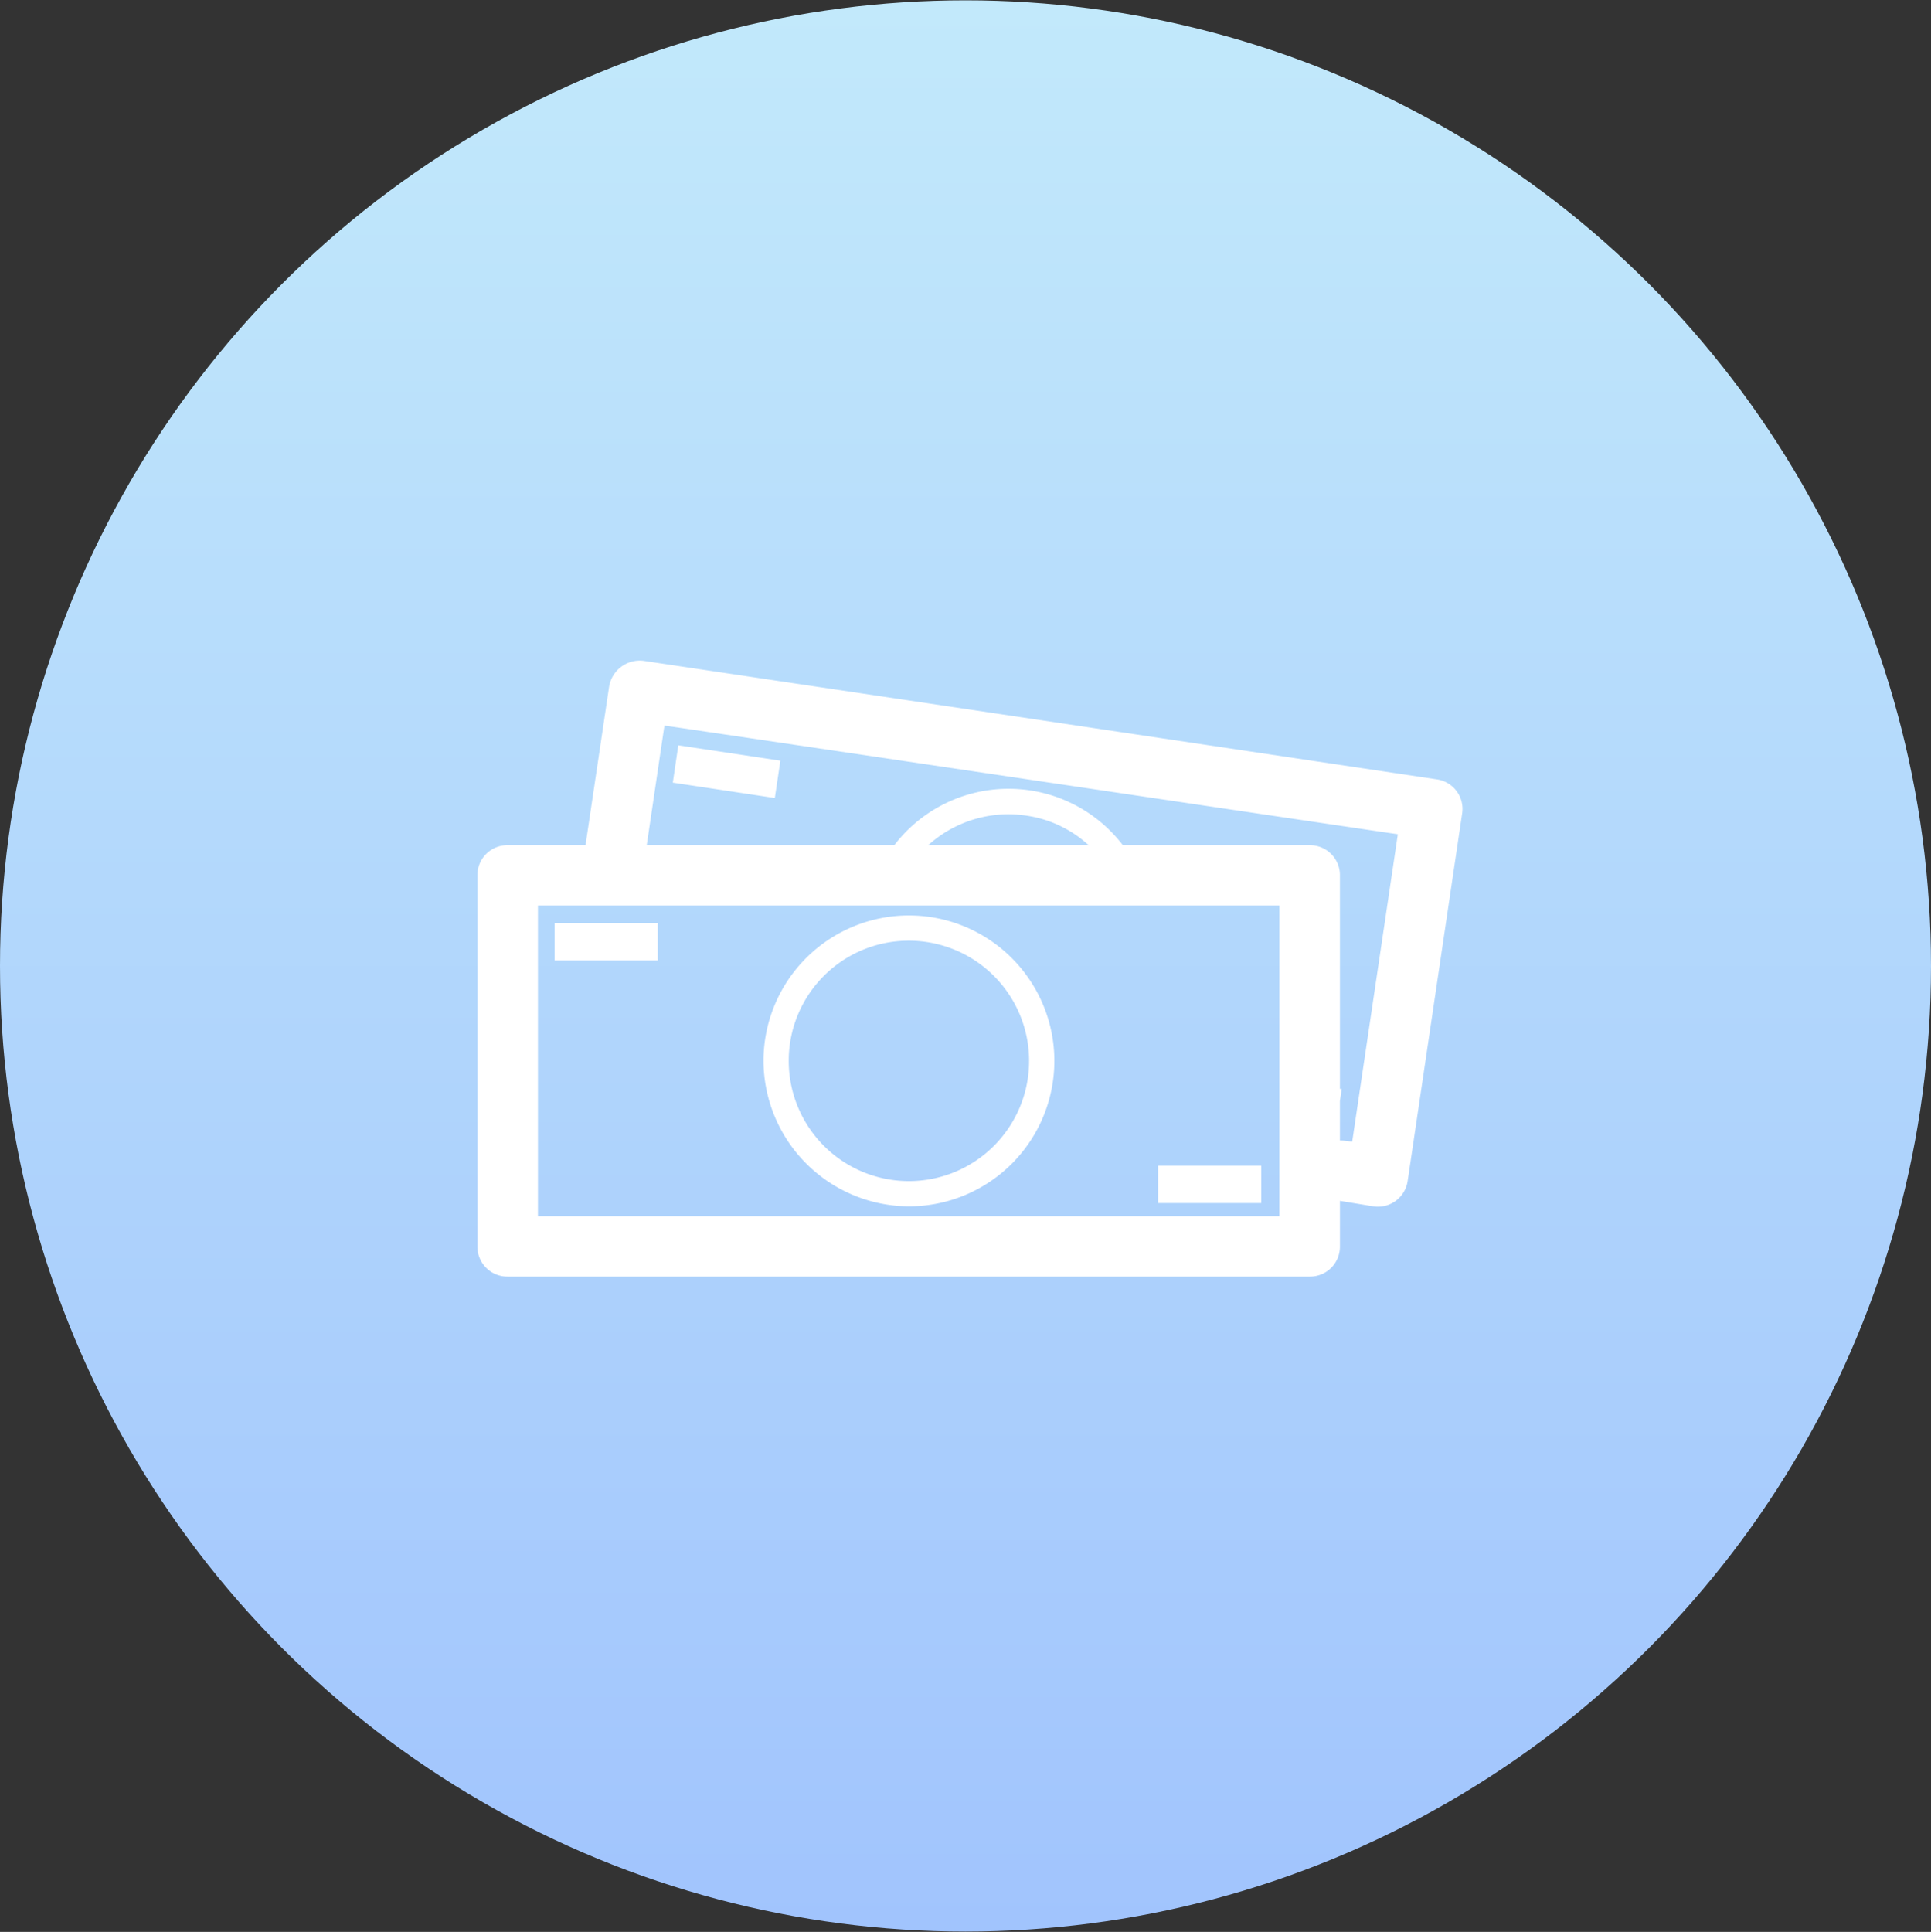 <svg id="icn_pay01.svg" xmlns="http://www.w3.org/2000/svg" xmlns:xlink="http://www.w3.org/1999/xlink" width="175.938" height="176" viewBox="0 0 175.938 176">
  <rect x="0" y="0" width="175.938" height="176" fill="#333333" stroke="none"/>
  <defs>
    <style>
      .cls-1 {
        fill: url(#linear-gradient);
      }

      .cls-2 {
        fill: #fff;
        fill-rule: evenodd;
      }
    </style>
    <linearGradient id="linear-gradient" x1="87.969" y1="176" x2="87.969" gradientUnits="userSpaceOnUse">
      <stop offset="0" stop-color="#a1c4fd"/>
      <stop offset="1" stop-color="#c2e9fb"/>
    </linearGradient>
  </defs>
  <circle id="bg" class="cls-1" cx="87.969" cy="88" r="87.969"/>
  <path id="シェイプ_1650" data-name="シェイプ 1650" class="cls-2" d="M531.178,22582l-72.273-10.8a2.837,2.837,0,0,0-3.133,2.4l-2.142,14.4h-7.093a2.723,2.723,0,0,0-2.758,2.7v33.9a2.723,2.723,0,0,0,2.758,2.7h73.07a2.724,2.724,0,0,0,2.758-2.7v-4.2l3.036,0.5a2.739,2.739,0,0,0,3.133-2.3l4.967-33.5A2.717,2.717,0,0,0,531.178,22582Zm-14.328,39.8H449.294v-28.3H516.85v28.3Zm-32-33.8a10.9,10.9,0,0,1,8.907-2.7,10.628,10.628,0,0,1,5.716,2.7H484.851Zm38.633,27c-0.239,0-.638-0.1-1.119-0.1v-3.6l0.163-1.1h-0.163v-19.5a2.724,2.724,0,0,0-2.758-2.7H502.588a13.117,13.117,0,0,0-20.827,0H459.206c0.714-4.8,1.359-9.2,1.616-10.9,4.853,0.7,61.966,9.2,66.819,9.9C527.018,22591.2,524.106,22610.8,523.484,22615Zm-52.1-34.7-9.3-1.4-0.5,3.4,9.294,1.4Zm43.812,36.9h-9.4v3.4h9.4v-3.4Zm-32.12,3.7a13.25,13.25,0,1,0-13.229-13.3A13.3,13.3,0,0,0,483.073,22620.9Zm0-24.2a10.95,10.95,0,1,1-10.931,10.9A10.932,10.932,0,0,1,483.073,22596.7Zm-22.86-1.6h-9.4v3.4h9.4v-3.4Z" transform="translate(-400.281 -22511)"/>
</svg>
